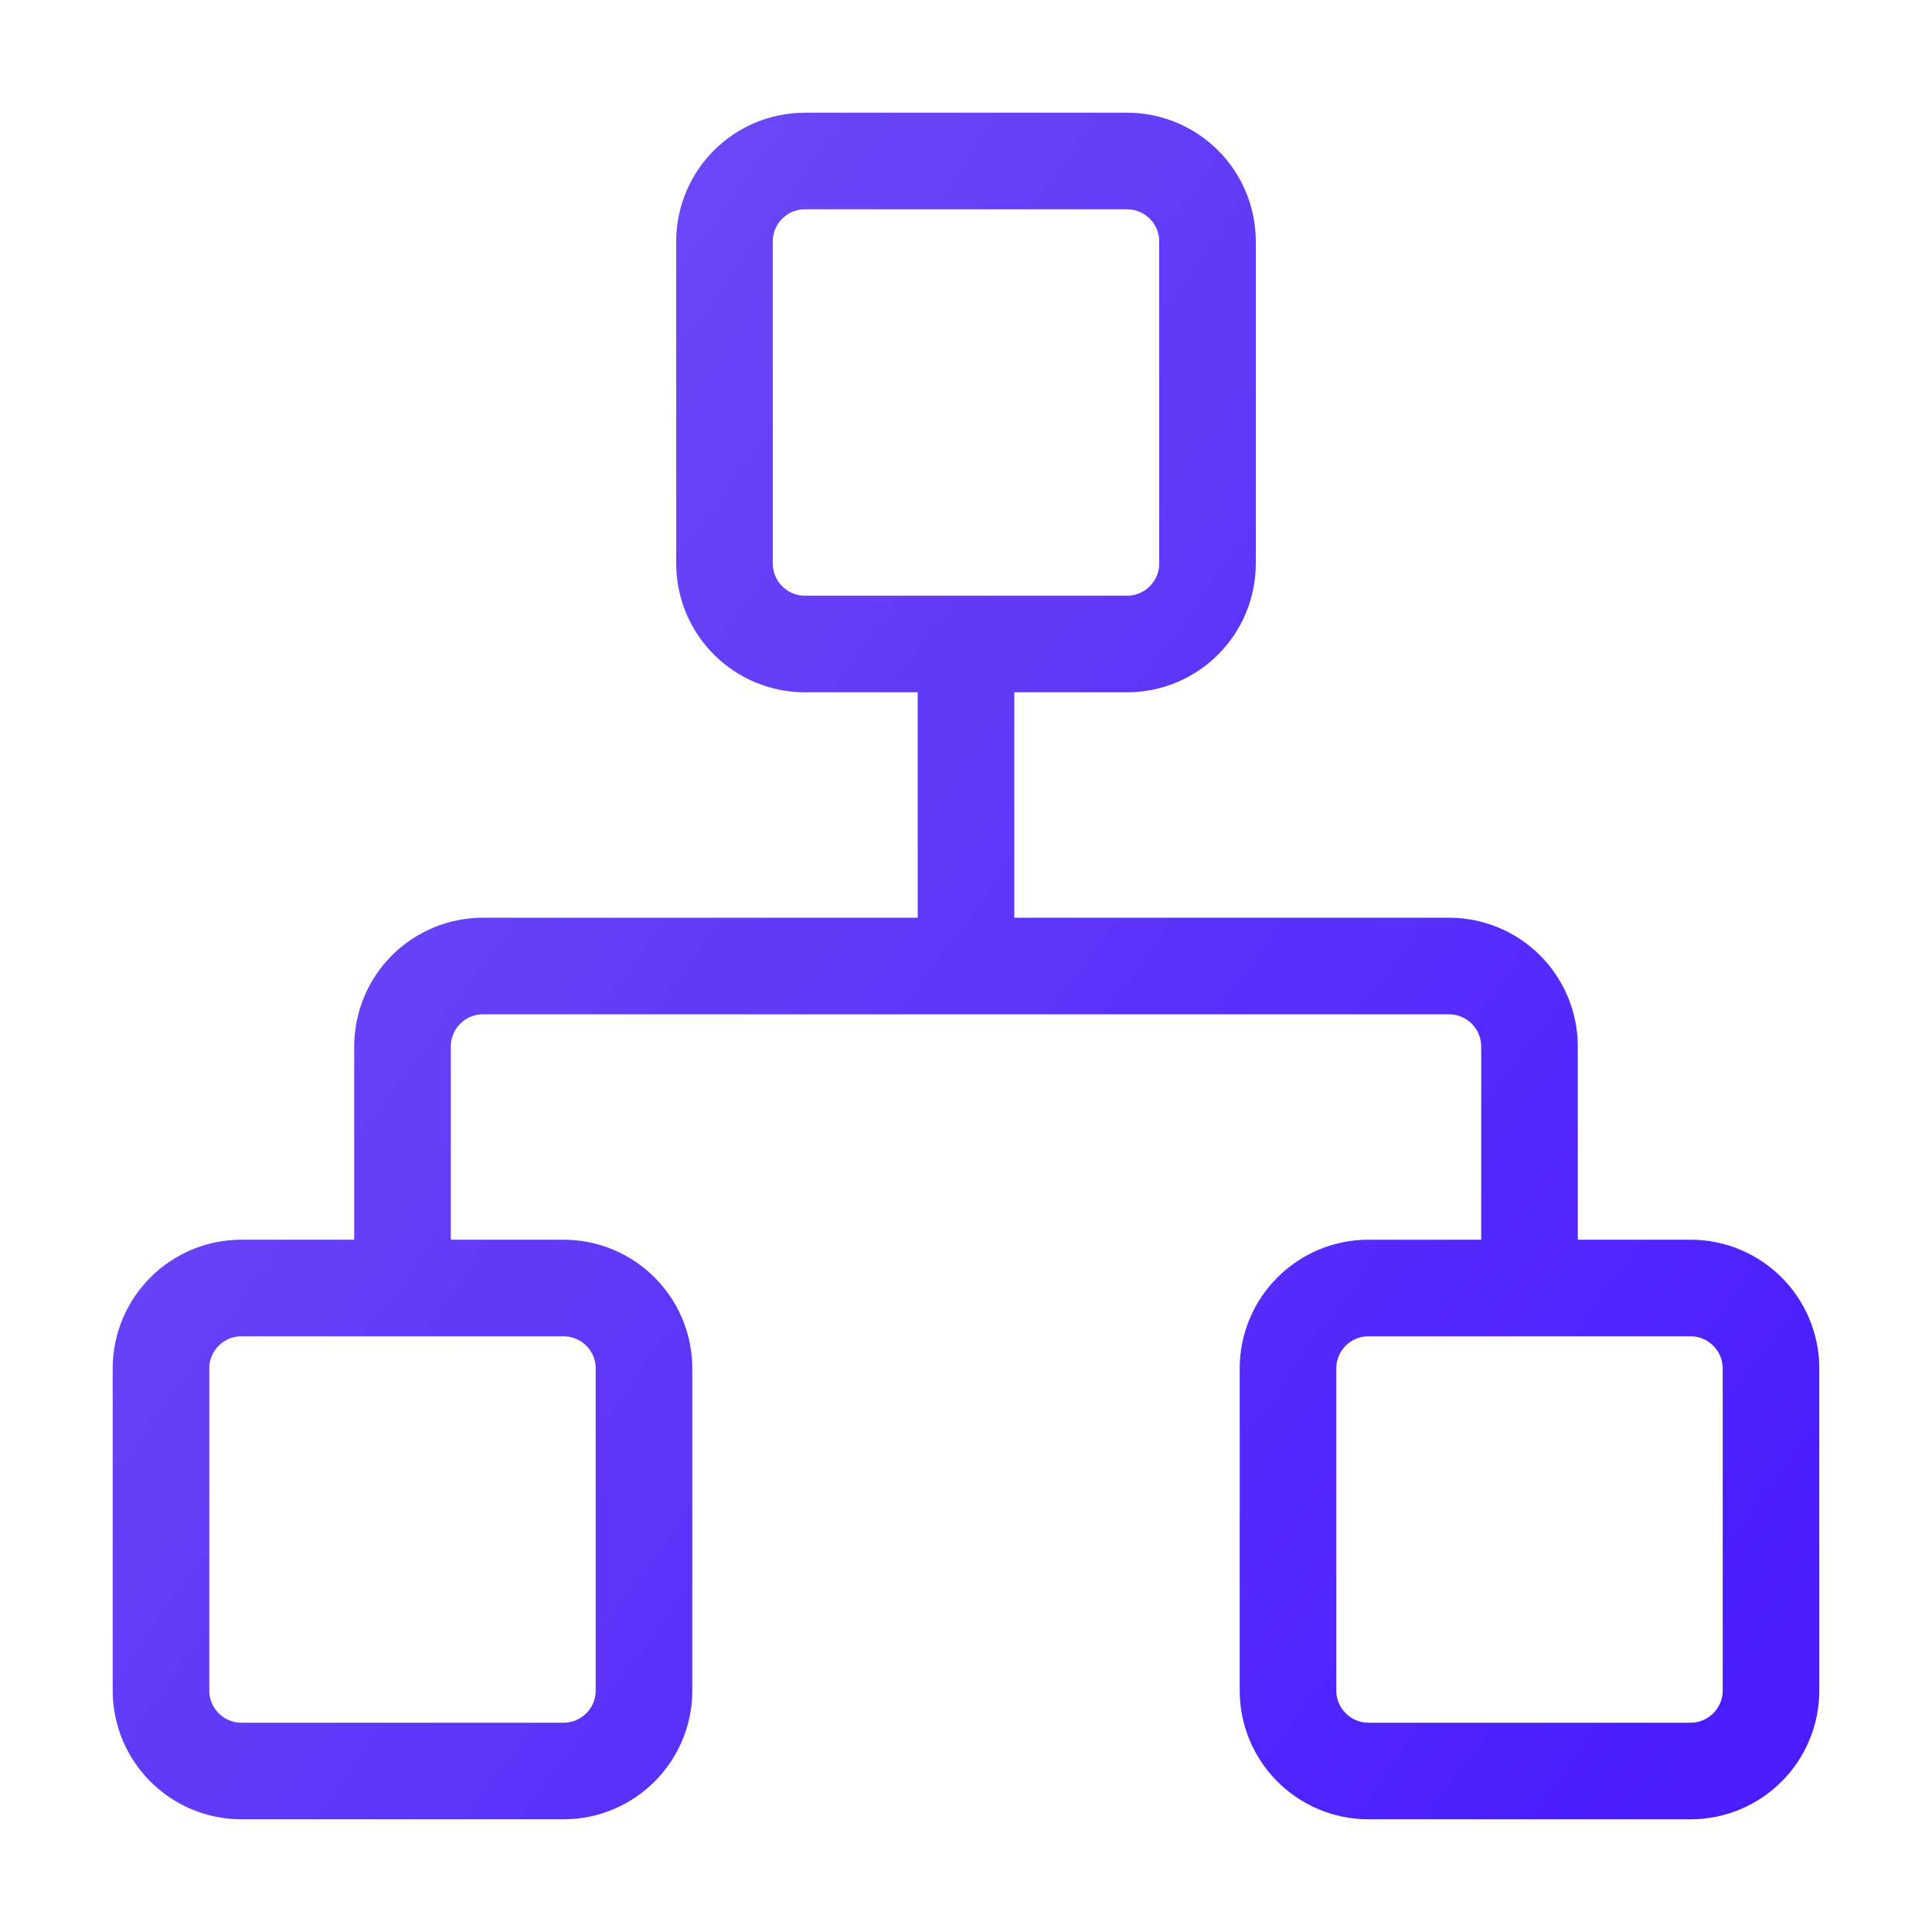 <svg width="60" height="60" viewBox="0 0 60 60" fill="none" xmlns="http://www.w3.org/2000/svg">
<path d="M12.5 40V32.5C12.5 31.837 12.763 31.201 13.232 30.732C13.701 30.263 14.337 30 15 30H45C45.663 30 46.299 30.263 46.768 30.732C47.237 31.201 47.5 31.837 47.5 32.5V40M30 30V20M42.5 40H52.5C53.881 40 55 41.119 55 42.5V52.5C55 53.881 53.881 55 52.5 55H42.5C41.119 55 40 53.881 40 52.5V42.5C40 41.119 41.119 40 42.5 40ZM7.5 40H17.5C18.881 40 20 41.119 20 42.5V52.5C20 53.881 18.881 55 17.5 55H7.5C6.119 55 5 53.881 5 52.5V42.5C5 41.119 6.119 40 7.5 40ZM25 5H35C36.381 5 37.5 6.119 37.5 7.5V17.5C37.5 18.881 36.381 20 35 20H25C23.619 20 22.5 18.881 22.5 17.5V7.5C22.5 6.119 23.619 5 25 5Z" stroke="url(#paint0_linear_2334_2645)" stroke-width="3" stroke-linecap="round" stroke-linejoin="round"/>
<defs>
<linearGradient id="paint0_linear_2334_2645" x1="8.75" y1="5" x2="61.469" y2="43.196" gradientUnits="userSpaceOnUse">
<stop stop-color="#714FF5"/>
<stop offset="0.994" stop-color="#4A1CFF"/>
</linearGradient>
</defs>
</svg>
